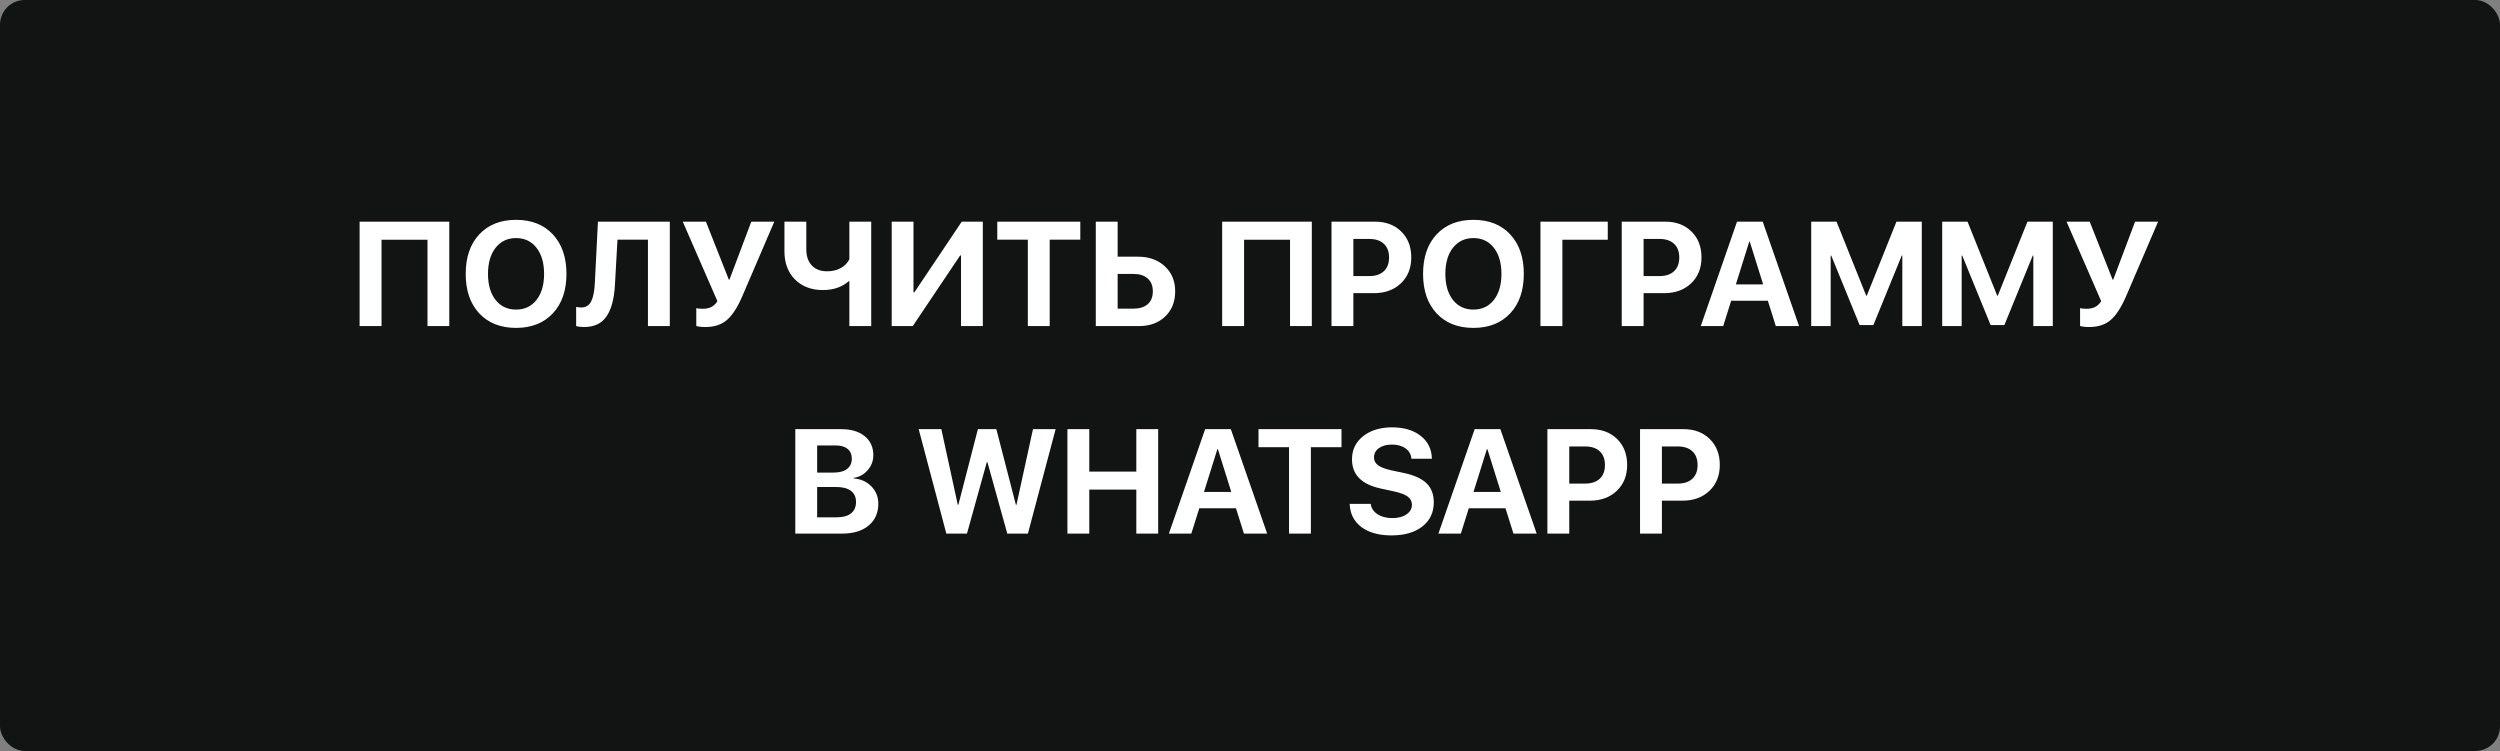 <?xml version="1.0" encoding="UTF-8"?> <svg xmlns="http://www.w3.org/2000/svg" width="1012" height="304" viewBox="0 0 1012 304" fill="none"><rect x="0" y="0" width="1012" height="304" fill="#808080" stroke="none"/> <rect width="1012" height="304" rx="10" fill="#121313"></rect> <path d="M181.867 132H173.049V97.049H154.445V132H145.568V89.725H181.867V132ZM193.996 94.881C197.668 90.955 202.639 88.992 208.908 88.992C215.178 88.992 220.139 90.955 223.791 94.881C227.463 98.807 229.299 104.139 229.299 110.877C229.299 117.596 227.463 122.918 223.791 126.844C220.119 130.77 215.158 132.732 208.908 132.732C202.639 132.732 197.668 130.77 193.996 126.844C190.344 122.918 188.518 117.596 188.518 110.877C188.518 104.139 190.344 98.807 193.996 94.881ZM217.17 100.301C215.119 97.684 212.365 96.375 208.908 96.375C205.451 96.375 202.688 97.684 200.617 100.301C198.566 102.918 197.541 106.443 197.541 110.877C197.541 115.291 198.566 118.807 200.617 121.424C202.668 124.021 205.432 125.32 208.908 125.32C212.365 125.32 215.119 124.021 217.17 121.424C219.221 118.807 220.246 115.291 220.246 110.877C220.246 106.443 219.221 102.918 217.17 100.301ZM271.135 132H262.287V97.019H249.953L248.928 115.301C248.615 120.965 247.473 125.232 245.5 128.104C243.547 130.955 240.52 132.381 236.418 132.381C235.07 132.381 234.006 132.244 233.225 131.971V124.236C233.947 124.393 234.602 124.471 235.188 124.471C237.082 124.471 238.439 123.68 239.26 122.098C240.1 120.516 240.607 118.055 240.783 114.715L242.043 89.725H271.135V132ZM285.52 132.381C284.699 132.381 283.918 132.332 283.176 132.234C282.434 132.137 281.994 132.039 281.857 131.941V124.734C282.443 124.91 283.303 124.998 284.436 124.998C285.783 124.998 286.936 124.764 287.893 124.295C288.85 123.826 289.689 123.035 290.412 121.922L276.379 89.725H285.754L295.041 113.221H295.275L304.123 89.725H313.439L300.49 119.9C298.576 124.354 296.516 127.547 294.309 129.48C292.102 131.414 289.172 132.381 285.52 132.381ZM352.668 132H343.82V113.807H343.586C340.871 116.209 337.375 117.41 333.098 117.41C328.43 117.41 324.67 115.984 321.818 113.133C318.967 110.262 317.541 106.463 317.541 101.736V89.725H326.389V100.887C326.389 103.68 327.131 105.867 328.615 107.449C330.1 109.031 332.17 109.822 334.826 109.822C336.896 109.822 338.723 109.393 340.305 108.533C341.906 107.654 343.078 106.463 343.82 104.959V89.725H352.668V132ZM389.025 132V103.406H388.674L369.484 132H360.959V89.725H369.777V118.348H370.129L389.318 89.725H397.844V132H389.025ZM424.914 132H416.066V97.019H403.703V89.725H437.307V97.019H424.914V132ZM443.576 132V89.725H452.424V103.904H460.627C465.1 103.904 468.732 105.203 471.525 107.801C474.318 110.379 475.715 113.758 475.715 117.938C475.715 122.137 474.357 125.535 471.643 128.133C468.947 130.711 465.422 132 461.066 132H443.576ZM452.424 124.939H458.723C461.262 124.939 463.215 124.344 464.582 123.152C465.969 121.941 466.662 120.203 466.662 117.938C466.662 115.672 465.969 113.934 464.582 112.723C463.195 111.492 461.232 110.877 458.693 110.877H452.424V124.939ZM531.027 132H522.209V97.049H503.605V132H494.729V89.725H531.027V132ZM538.996 89.725H556.633C560.988 89.725 564.514 91.053 567.209 93.709C569.924 96.365 571.281 99.861 571.281 104.197C571.281 108.514 569.885 112.01 567.092 114.686C564.299 117.342 560.666 118.67 556.193 118.67H547.844V132H538.996V89.725ZM547.844 96.727V111.756H554.26C556.799 111.756 558.771 111.102 560.178 109.793C561.584 108.484 562.287 106.629 562.287 104.227C562.287 101.824 561.584 99.978 560.178 98.689C558.791 97.381 556.828 96.727 554.289 96.727H547.844ZM581.535 94.881C585.207 90.955 590.178 88.992 596.447 88.992C602.717 88.992 607.678 90.955 611.33 94.881C615.002 98.807 616.838 104.139 616.838 110.877C616.838 117.596 615.002 122.918 611.33 126.844C607.658 130.77 602.697 132.732 596.447 132.732C590.178 132.732 585.207 130.77 581.535 126.844C577.883 122.918 576.057 117.596 576.057 110.877C576.057 104.139 577.883 98.807 581.535 94.881ZM604.709 100.301C602.658 97.684 599.904 96.375 596.447 96.375C592.99 96.375 590.227 97.684 588.156 100.301C586.105 102.918 585.08 106.443 585.08 110.877C585.08 115.291 586.105 118.807 588.156 121.424C590.207 124.021 592.971 125.32 596.447 125.32C599.904 125.32 602.658 124.021 604.709 121.424C606.76 118.807 607.785 115.291 607.785 110.877C607.785 106.443 606.76 102.918 604.709 100.301ZM632.453 132H623.576V89.725H650.822V97.049H632.453V132ZM656.477 89.725H674.113C678.469 89.725 681.994 91.053 684.689 93.709C687.404 96.365 688.762 99.861 688.762 104.197C688.762 108.514 687.365 112.01 684.572 114.686C681.779 117.342 678.146 118.67 673.674 118.67H665.324V132H656.477V89.725ZM665.324 96.727V111.756H671.74C674.279 111.756 676.252 111.102 677.658 109.793C679.064 108.484 679.768 106.629 679.768 104.227C679.768 101.824 679.064 99.978 677.658 98.689C676.271 97.381 674.309 96.727 671.77 96.727H665.324ZM718.85 132L715.627 121.746H700.773L697.551 132H688.469L703.146 89.725H713.547L728.254 132H718.85ZM708.098 97.811L702.678 115.125H713.723L708.303 97.811H708.098ZM777.941 89.725V132H770.061V103.465H769.826L758.342 131.59H752.775L741.291 103.465H741.057V132H733.176V89.725H743.43L755.441 119.695H755.676L767.688 89.725H777.941ZM830.969 89.725V132H823.088V103.465H822.854L811.369 131.59H805.803L794.318 103.465H794.084V132H786.203V89.725H796.457L808.469 119.695H808.703L820.715 89.725H830.969ZM845.676 132.381C844.855 132.381 844.074 132.332 843.332 132.234C842.59 132.137 842.15 132.039 842.014 131.941V124.734C842.6 124.91 843.459 124.998 844.592 124.998C845.939 124.998 847.092 124.764 848.049 124.295C849.006 123.826 849.846 123.035 850.568 121.922L836.535 89.725H845.91L855.197 113.221H855.432L864.279 89.725H873.596L860.646 119.9C858.732 124.354 856.672 127.547 854.465 129.48C852.258 131.414 849.328 132.381 845.676 132.381ZM340.92 216H321.936V173.725H340.598C344.562 173.725 347.707 174.672 350.031 176.566C352.355 178.461 353.518 181.029 353.518 184.271C353.518 186.576 352.756 188.598 351.232 190.336C349.729 192.074 347.844 193.109 345.578 193.441V193.676C348.469 193.891 350.852 194.955 352.727 196.869C354.602 198.783 355.539 201.127 355.539 203.9C355.539 207.631 354.23 210.58 351.613 212.748C348.996 214.916 345.432 216 340.92 216ZM330.783 180.316V191.303H337.404C339.768 191.303 341.594 190.814 342.883 189.838C344.172 188.842 344.816 187.445 344.816 185.648C344.816 183.949 344.25 182.641 343.117 181.723C341.984 180.785 340.383 180.316 338.312 180.316H330.783ZM330.783 209.408H338.664C341.223 209.408 343.166 208.881 344.494 207.826C345.842 206.752 346.516 205.209 346.516 203.197C346.516 201.225 345.822 199.721 344.436 198.686C343.068 197.65 341.076 197.133 338.459 197.133H330.783V209.408ZM399.455 187.113L391.428 216H383.078L371.887 173.725H381.057L387.707 204.34H387.941L395.852 173.725H403.322L411.232 204.34H411.467L418.146 173.725H427.316L416.096 216H407.746L399.719 187.113H399.455ZM468.83 216H459.982V198.188H440.939V216H432.092V173.725H440.939V190.893H459.982V173.725H468.83V216ZM503.547 216L500.324 205.746H485.471L482.248 216H473.166L487.844 173.725H498.244L512.951 216H503.547ZM492.795 181.811L487.375 199.125H498.42L493 181.811H492.795ZM530.646 216H521.799V181.02H509.436V173.725H543.039V181.02H530.646V216ZM546.35 203.959H554.875C555.07 205.678 555.979 207.074 557.6 208.148C559.24 209.203 561.242 209.73 563.605 209.73C565.949 209.73 567.854 209.232 569.318 208.236C570.803 207.221 571.545 205.932 571.545 204.369C571.545 203.002 570.998 201.898 569.904 201.059C568.811 200.219 566.984 199.516 564.426 198.949L558.918 197.748C551.164 196.088 547.287 192.152 547.287 185.941C547.287 182.074 548.791 178.949 551.799 176.566C554.826 174.184 558.713 172.992 563.459 172.992C568.342 172.992 572.238 174.154 575.148 176.479C578.059 178.783 579.553 181.859 579.631 185.707H571.34C571.203 183.93 570.412 182.533 568.967 181.518C567.541 180.482 565.715 179.965 563.488 179.965C561.301 179.965 559.533 180.443 558.186 181.4C556.857 182.357 556.193 183.617 556.193 185.18C556.193 186.469 556.73 187.514 557.805 188.314C558.898 189.115 560.666 189.799 563.107 190.365L568.234 191.449C572.473 192.348 575.559 193.754 577.492 195.668C579.426 197.562 580.393 200.121 580.393 203.344C580.393 207.445 578.85 210.707 575.764 213.129C572.678 215.531 568.508 216.732 563.254 216.732C558.156 216.732 554.094 215.6 551.066 213.334C548.059 211.049 546.486 207.924 546.35 203.959ZM612.648 216L609.426 205.746H594.572L591.35 216H582.268L596.945 173.725H607.346L622.053 216H612.648ZM601.896 181.811L596.477 199.125H607.521L602.102 181.811H601.896ZM626.389 173.725H644.025C648.381 173.725 651.906 175.053 654.602 177.709C657.316 180.365 658.674 183.861 658.674 188.197C658.674 192.514 657.277 196.01 654.484 198.686C651.691 201.342 648.059 202.67 643.586 202.67H635.236V216H626.389V173.725ZM635.236 180.727V195.756H641.652C644.191 195.756 646.164 195.102 647.57 193.793C648.977 192.484 649.68 190.629 649.68 188.227C649.68 185.824 648.977 183.979 647.57 182.689C646.184 181.381 644.221 180.727 641.682 180.727H635.236ZM663.889 173.725H681.525C685.881 173.725 689.406 175.053 692.102 177.709C694.816 180.365 696.174 183.861 696.174 188.197C696.174 192.514 694.777 196.01 691.984 198.686C689.191 201.342 685.559 202.67 681.086 202.67H672.736V216H663.889V173.725ZM672.736 180.727V195.756H679.152C681.691 195.756 683.664 195.102 685.07 193.793C686.477 192.484 687.18 190.629 687.18 188.227C687.18 185.824 686.477 183.979 685.07 182.689C683.684 181.381 681.721 180.727 679.182 180.727H672.736Z" fill="white"></path> </svg> 